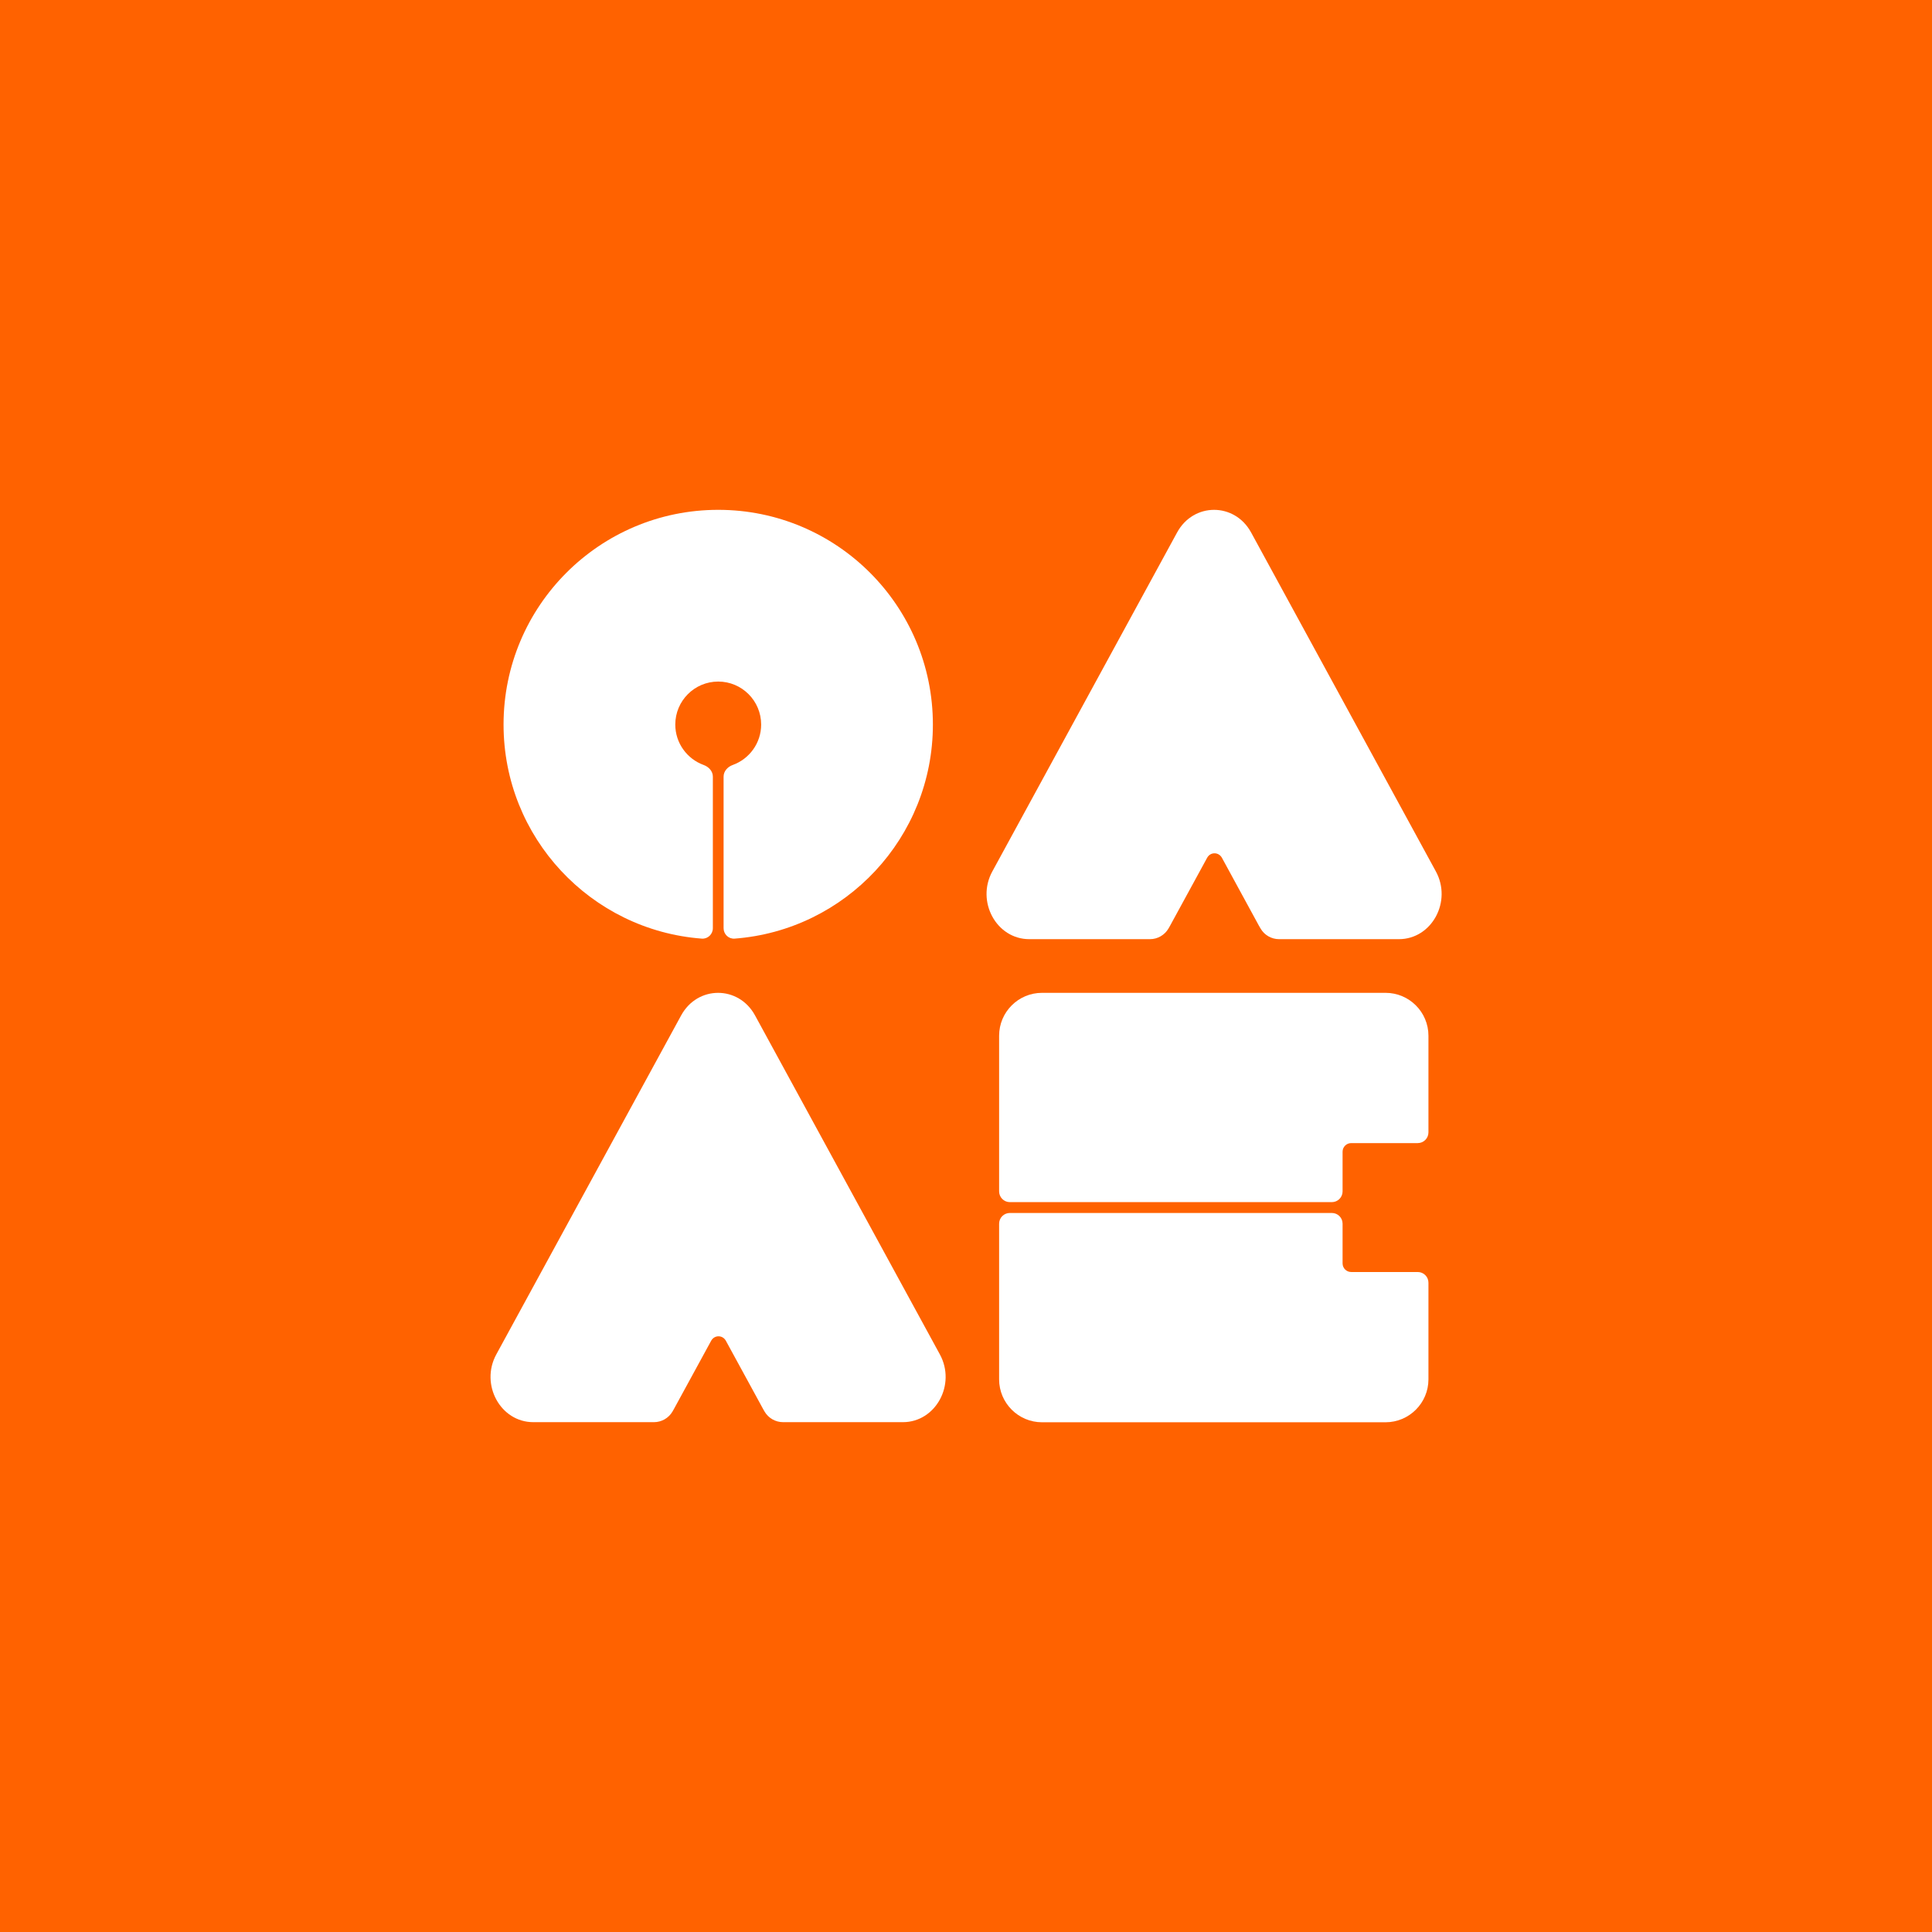 <svg width="36" height="36" viewBox="0 0 36 36" fill="none" xmlns="http://www.w3.org/2000/svg">
<rect width="36" height="36" fill="#FF6200"/>
<path d="M13.383 9.5C15.592 9.5 17.383 11.291 17.383 13.501C17.383 15.608 15.754 17.334 13.688 17.49C13.575 17.498 13.483 17.407 13.483 17.295V14.471C13.483 14.37 13.559 14.288 13.654 14.254C13.963 14.142 14.183 13.847 14.183 13.501C14.183 13.059 13.825 12.7 13.383 12.7C12.941 12.7 12.583 13.059 12.583 13.501C12.583 13.847 12.803 14.142 13.111 14.254C13.206 14.288 13.283 14.37 13.283 14.471V17.295C13.283 17.407 13.19 17.498 13.078 17.49C11.011 17.334 9.383 15.608 9.383 13.501C9.383 11.291 11.174 9.5 13.383 9.5Z" fill="white"/>
<path d="M21.934 9.921C22.24 9.36 23.005 9.36 23.312 9.921L26.755 16.237C27.061 16.798 26.679 17.5 26.066 17.5H23.834C23.691 17.5 23.559 17.424 23.488 17.3L23.457 17.247L22.769 15.984C22.707 15.872 22.554 15.872 22.493 15.984L21.804 17.247L21.774 17.3C21.702 17.424 21.57 17.5 21.428 17.5H19.179C18.567 17.5 18.184 16.798 18.491 16.237L21.934 9.921Z" fill="white"/>
<path d="M12.692 18.921C12.998 18.36 13.763 18.36 14.069 18.921L17.513 25.237C17.819 25.798 17.436 26.5 16.824 26.5H14.592C14.449 26.5 14.317 26.424 14.245 26.3L14.215 26.247L13.526 24.984C13.465 24.872 13.312 24.872 13.251 24.984L12.562 26.247L12.532 26.3C12.46 26.424 12.328 26.5 12.185 26.5H9.937C9.325 26.5 8.942 25.798 9.248 25.237L12.692 18.921Z" fill="white"/>
<path d="M25.017 23.542C25.017 23.63 25.089 23.702 25.177 23.702H26.417C26.528 23.702 26.617 23.791 26.617 23.902V25.702C26.617 26.143 26.259 26.502 25.817 26.502H19.417C18.975 26.502 18.617 26.143 18.617 25.702V22.802C18.617 22.691 18.707 22.602 18.817 22.602H24.817C24.928 22.602 25.017 22.691 25.017 22.802V23.542Z" fill="white"/>
<path d="M25.817 18.5C26.259 18.5 26.617 18.858 26.617 19.3V21.1C26.617 21.21 26.528 21.3 26.417 21.3H25.177C25.089 21.3 25.017 21.372 25.017 21.46V22.2C25.017 22.31 24.928 22.4 24.817 22.4H18.817C18.707 22.4 18.617 22.31 18.617 22.2V19.3C18.617 18.858 18.975 18.5 19.417 18.5H25.817Z" fill="white"/>
</svg>
